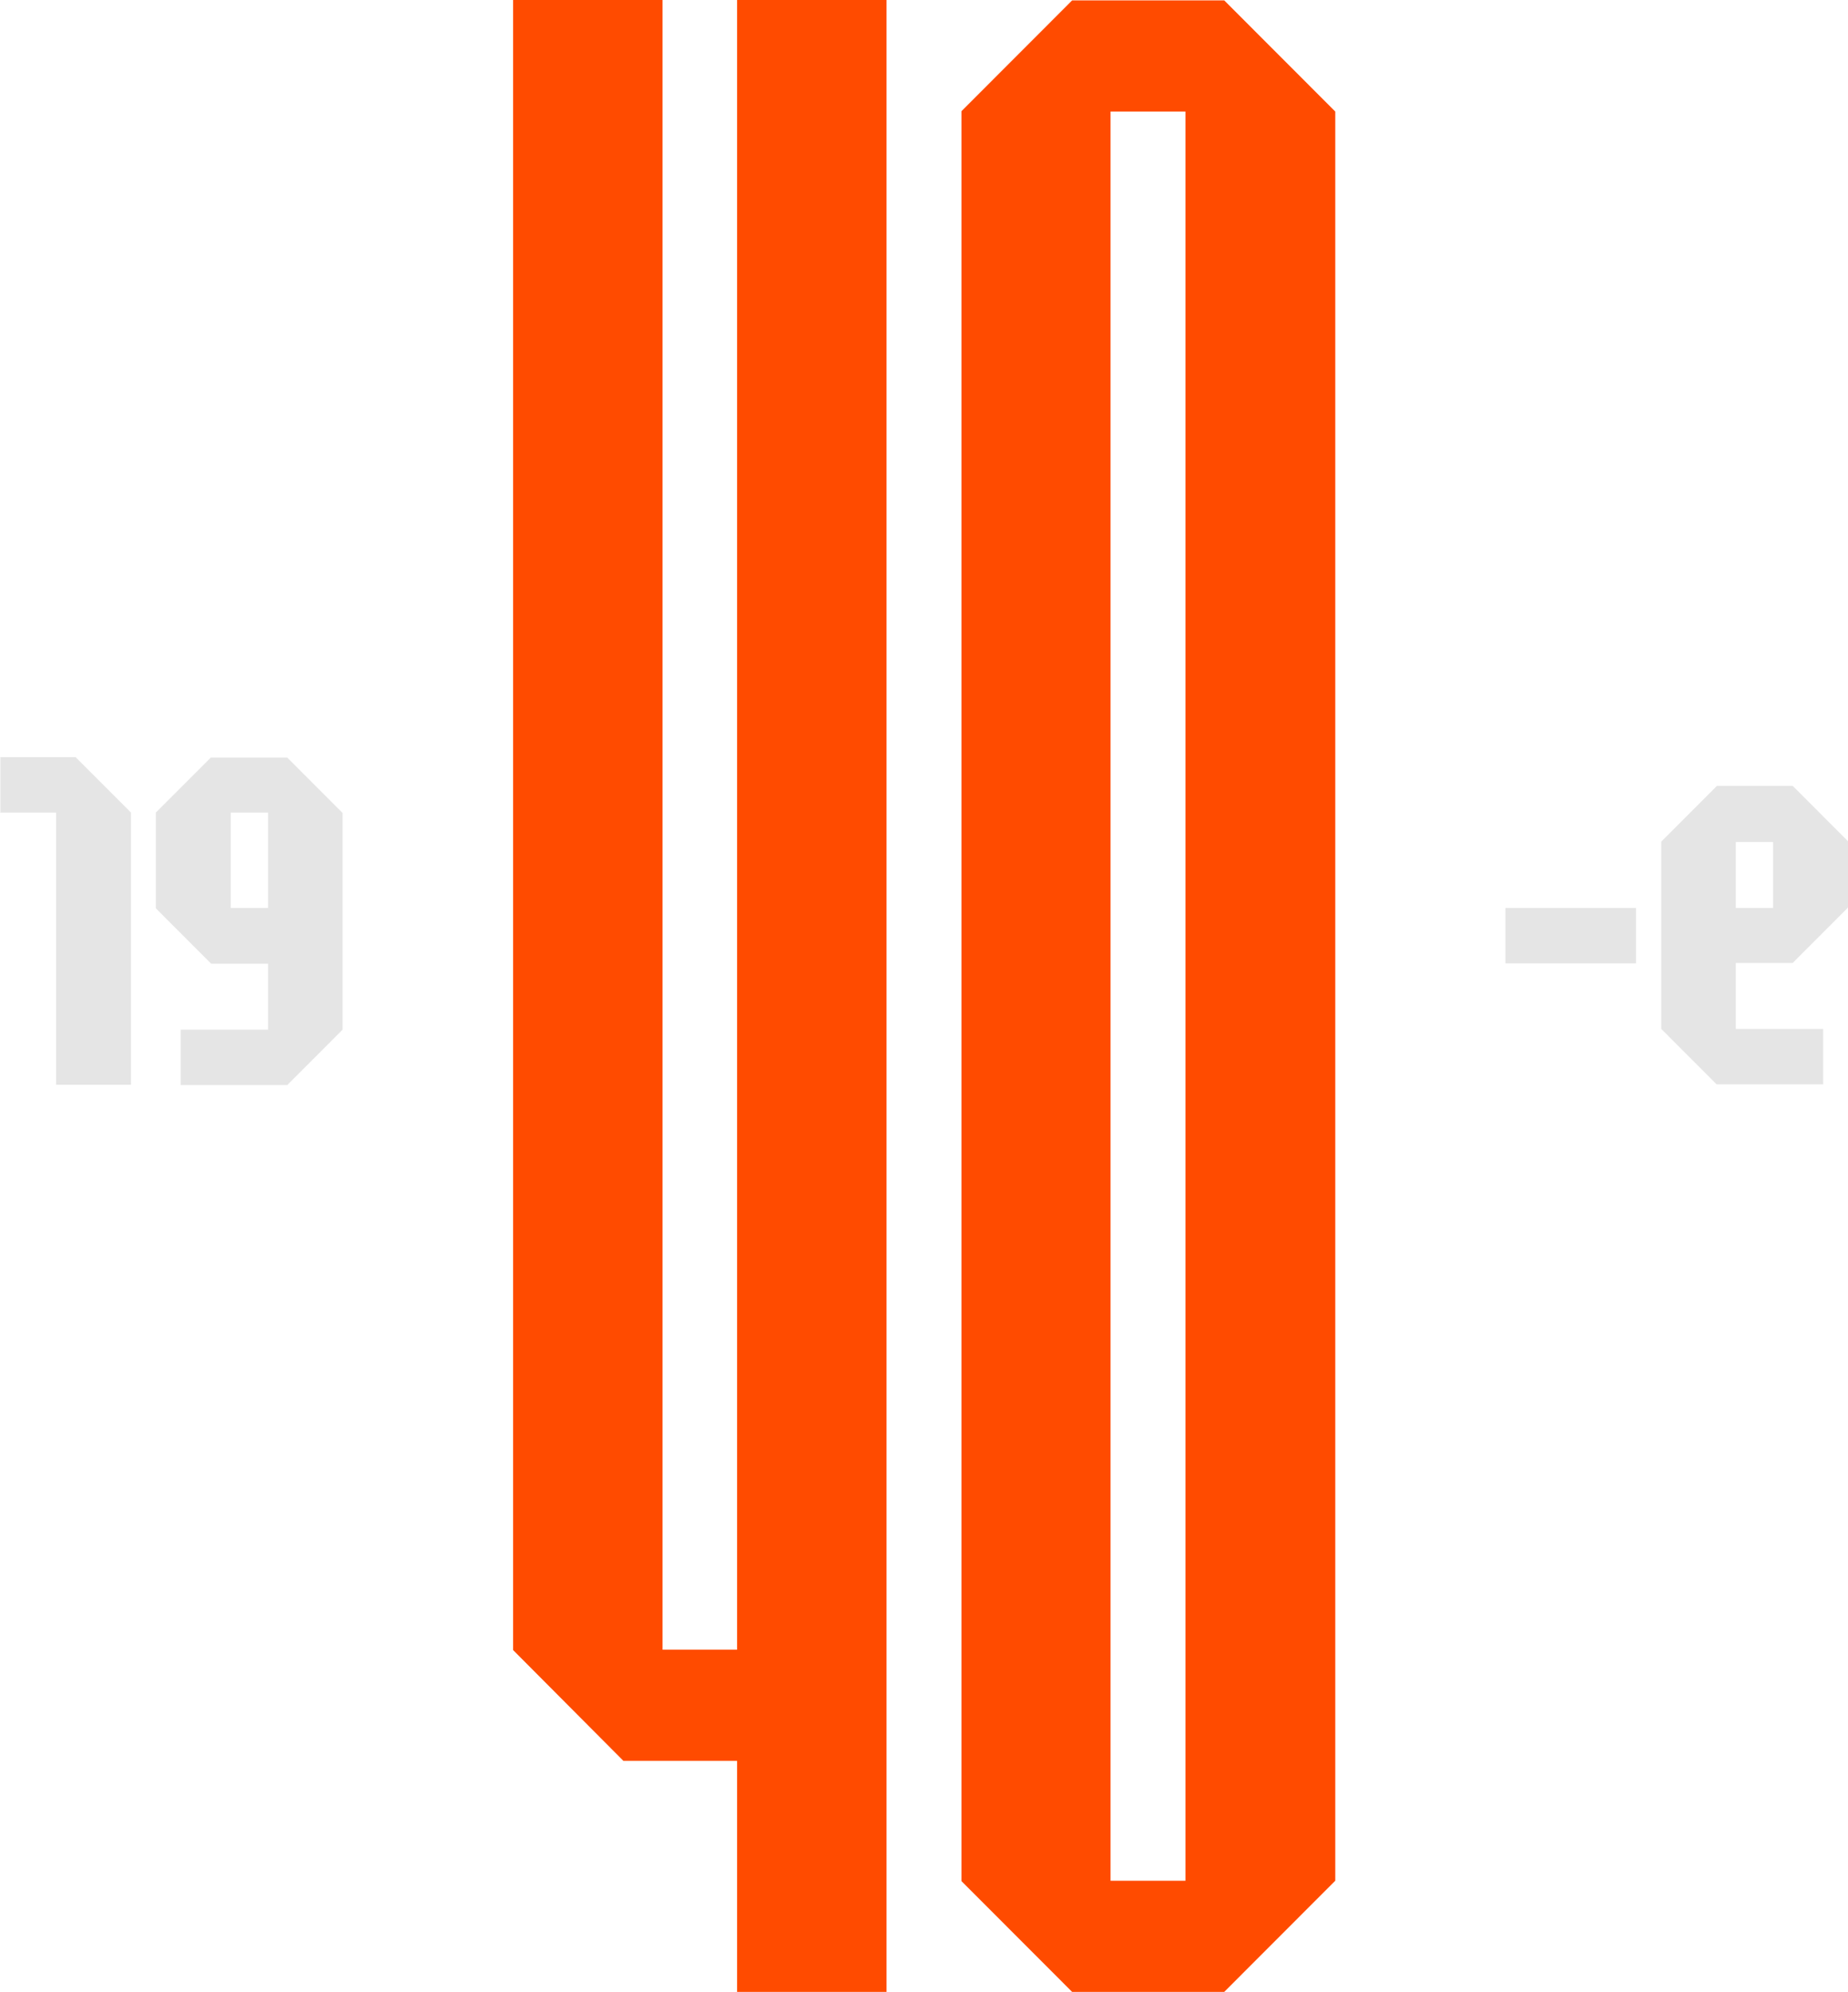 <?xml version="1.0" encoding="UTF-8"?> <svg xmlns="http://www.w3.org/2000/svg" width="490" height="528" viewBox="0 0 490 528" fill="none"> <path d="M195.441 0V437.286H175.677V0H136.05V437.386L165.296 466.758H195.441V528H235.068V0H195.441Z" fill="#FF4B00"></path> <path d="M324.604 0.1H284.278L254.932 29.472V498.628L284.278 528H324.604L354.05 498.528V29.572L324.604 0.1ZM314.323 498.528H294.459V29.572H314.323V498.528Z" fill="#FF4B00"></path> <path d="M0.1 200.71V215.296L0 215.396H0.1H14.873V287.527H34.736V215.396L20.063 200.71H0.1Z" fill="#E5E5E5"></path> <path d="M55.997 200.71L41.324 215.396V240.772L55.997 255.458H71.069V272.941H47.912V287.627H76.16L90.833 272.941V215.496L76.16 200.81H55.997V200.71ZM71.069 240.672H61.188V215.396H71.069V240.672Z" fill="#E5E5E5"></path> <path d="M413.94 255.358H399.167V255.258V240.672H433.803V255.258V255.358H413.94Z" fill="#E5E5E5"></path> <path d="M455.164 208.403L440.491 223.089V272.742L455.164 287.428H483.412V272.742H460.254V255.258H475.327L490 240.572V222.989L475.327 208.303H455.164V208.403ZM460.254 223.189H470.136V240.672H460.254V223.189Z" fill="#E5E5E5"></path> </svg> 